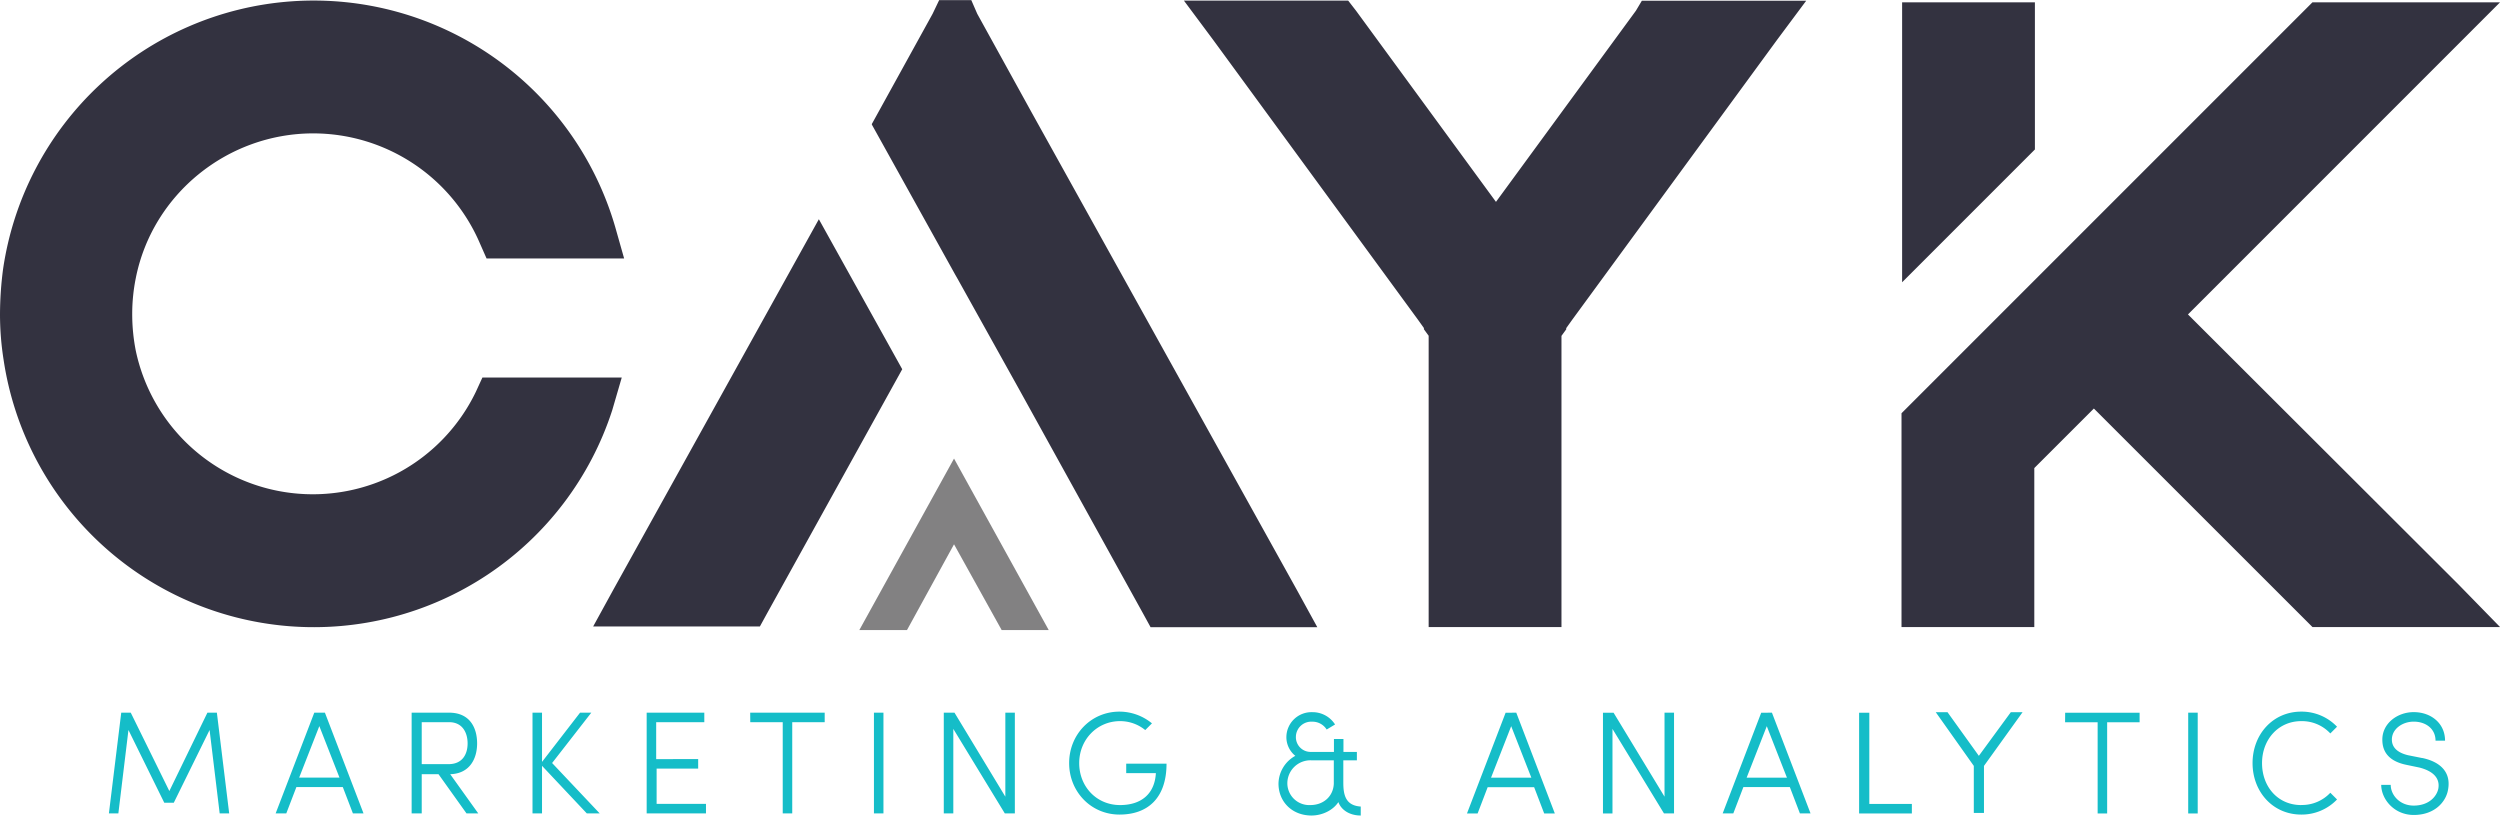 <?xml version="1.0" encoding="UTF-8"?> <svg xmlns="http://www.w3.org/2000/svg" id="Layer_1" data-name="Layer 1" viewBox="0 0 956.79 312.15"><defs><style>.cls-1{fill:#333240;}.cls-2{fill:#828182;}.cls-3{fill:#15bdc8;}</style></defs><g id="CAYK"><path class="cls-1" d="M292.65,533.6H239.32l-2.51,5.47a69.25,69.25,0,0,1-130.14-15.73,72.56,72.56,0,0,1-1.37-14.13,69.75,69.75,0,0,1,1.37-13.68c6.38-32.13,35.1-55.38,67.92-55.38a69.47,69.47,0,0,1,63.81,42.17l2.51,5.69h52.65l-3.42-12.08a120.15,120.15,0,0,0-234.3,16.41,137.45,137.45,0,0,0-1.14,16.87,111.82,111.82,0,0,0,1.37,17.55A120.05,120.05,0,0,0,289,546.13Zm-3.19,81.13-7.75,14.13h63.81l2.74-5L400,530.41,368.09,473ZM449.45,432l-20.74-37.61-2.28-5.24h-12.3l-2.51,5.24L390.88,432l-2.51,4.55v.23l31.91,57.44.91,1.59,23.48,42.17,47.63,86.15,2.74,5h63.81L551.1,615ZM680.79,393.2l-53.56,73.16L573.67,393.2l-3-3.87H507.8l11.17,15,78.4,107.12,2.28,3.19v.46h0l1.82,2.5V629.09H652.3V517.64l1.82-2.5h0v-.46l2.28-3.19,78.4-107.12,11.17-15h-62.9ZM833.49,390H782.67V497.13l50.82-50.83Zm162,222.67L892.07,509.44,995.31,406.19,1011.49,390H939.7l-75.44,75.44h0l-81.82,81.82v81.82h50.82V568.24l22.8-22.79L937,626.36l2.73,2.73h71.79Z" transform="translate(-54.7 -389.1)"></path></g><g id="Icon"><polygon class="cls-2" points="365.12 208.31 383.35 241.13 401.36 241.13 365.12 175.5 328.88 241.13 347.12 241.13 365.12 208.31"></polygon></g><path class="cls-3" d="M134.08,661.85l-14.57,30-14.77-30H101.1l-4.72,38.54H100l3.86-31.91,13.71,27.84h3.64l13.7-27.84,3.86,31.91h3.64l-4.71-38.54Zm40.9,0L160.2,700.39h4.07l3.86-10.06H185.9l3.86,10.06h4.06l-14.77-38.54Zm-5.78,24.84,7.71-19.7,7.71,19.7Zm68.1-13.07c0-6-2.79-11.77-10.71-11.77H212.24v38.54h3.86v-15h6.42l10.71,15h4.5L227,685.4C234.51,685.19,237.3,679.41,237.3,673.62Zm-21.2,7.93V665.49h10.49c5.14,0,7.07,4.07,7.07,8.13s-1.93,7.93-7.28,7.93ZM281,661.85H276.7l-14.56,18.84V661.85H258.5v38.54h3.64v-18.2l17.13,18.2h4.93L266,681.12Zm24.84,21.41h16.06v-3.64H305.83V665.49h18.42v-3.64H302.19v38.54h22.7v-3.64H306V683.26Zm36-17.77h12.42v34.9h3.64v-34.9h12.42v-3.64H341.81Zm47.33,34.9h3.64V661.85h-3.64ZM439.46,694,420,661.85H415.9v38.54h3.65V668.06l19.7,32.33h3.85V661.85h-3.64Zm46.26-9h11.35c-.43,7.71-5.35,12.21-13.71,12.21-9,0-15.63-7.07-15.63-16.06s6.85-16.06,15.63-16.06a15.13,15.13,0,0,1,9.64,3.42l2.57-2.57a19.63,19.63,0,0,0-12.42-4.49c-10.92,0-19.27,8.78-19.27,19.7s8.35,19.7,19.27,19.7,18-6.42,18-19.49H485.72Zm83.09,3.65v-8.57H574v-3.21h-5.14v-4.93h-3.64v4.93h-8.78a5.63,5.63,0,0,1-5.78-5.79,5.87,5.87,0,0,1,6.21-5.78,6.41,6.41,0,0,1,5.57,3l3.21-1.93a10.19,10.19,0,0,0-8.78-4.71,9.6,9.6,0,0,0-9.85,9.42,9.17,9.17,0,0,0,3.42,7.29A12.35,12.35,0,0,0,544,689c0,6.86,5.14,12.21,12.64,12.21,4.28,0,8.35-2.14,10.28-5.14,1.07,3,4.28,5.14,8.56,5.14v-3.43C569.67,697.4,568.81,693.33,568.81,688.62Zm-3.64.42c-.21,4.72-3.85,8.14-9,8.14a8.37,8.37,0,0,1-8.78-8.56,8.83,8.83,0,0,1,9-8.57h8.78Zm65.75-27.19-14.78,38.54h4.07l3.85-10.06h17.78l3.85,10.06h4.07L635,661.85Zm-5.57,24.84,7.71-19.7,7.71,19.7ZM691.74,694l-19.49-32.12h-4.07v38.54h3.64V668.06l19.7,32.33h3.86V661.85h-3.64Zm37-32.12L714,700.39h4.07l3.85-10.06h17.78l3.85,10.06h4.07l-14.77-38.54Zm-5.57,24.84,7.71-19.7,7.71,19.7Zm46.69-24.84h-3.65v38.54H786.4v-3.64H770.12v-34.9Zm42.18,16.49-12-16.71h-4.5l14.57,20.56v18H814v-18l14.78-20.56h-4.5Zm33-12.85H857.5v34.9h3.64v-34.9h12.42v-3.64H845.07Zm47.12,34.9h3.64V661.85h-3.64Zm43.26-3.21c-9,0-15-7.07-15-16.06s6.21-16.06,15-16.06a14.82,14.82,0,0,1,11.13,4.71l2.57-2.57a18.72,18.72,0,0,0-13.7-5.78c-10.92,0-18.63,8.78-18.63,19.7s7.71,19.7,18.63,19.7a18.72,18.72,0,0,0,13.7-5.78l-2.57-2.57A14.82,14.82,0,0,1,935.45,697.18Zm46.26-18-5.36-1.07c-5.35-1.28-6.21-4.07-6.21-6,0-4.07,4.07-6.86,8.35-6.86,4.71,0,8.36,2.79,8.36,7.28h3.64c0-6.64-5.36-10.92-12-10.92-6.21,0-12,4.28-12,10.5,0,3.21,1.07,7.92,9,9.63l5.14,1.07c4.28,1.07,8.13,3.43,7.28,8.14-.65,3-3.64,6.43-9.43,6.43-5.35,0-8.78-4.07-8.78-7.93h-3.64C966.07,695,971,701,978.49,701c7.93,0,12.21-4.93,13.07-9.43C993.06,684.12,987.92,680.48,981.71,679.19Z" transform="translate(-54.7 -389.1)"></path></svg> 